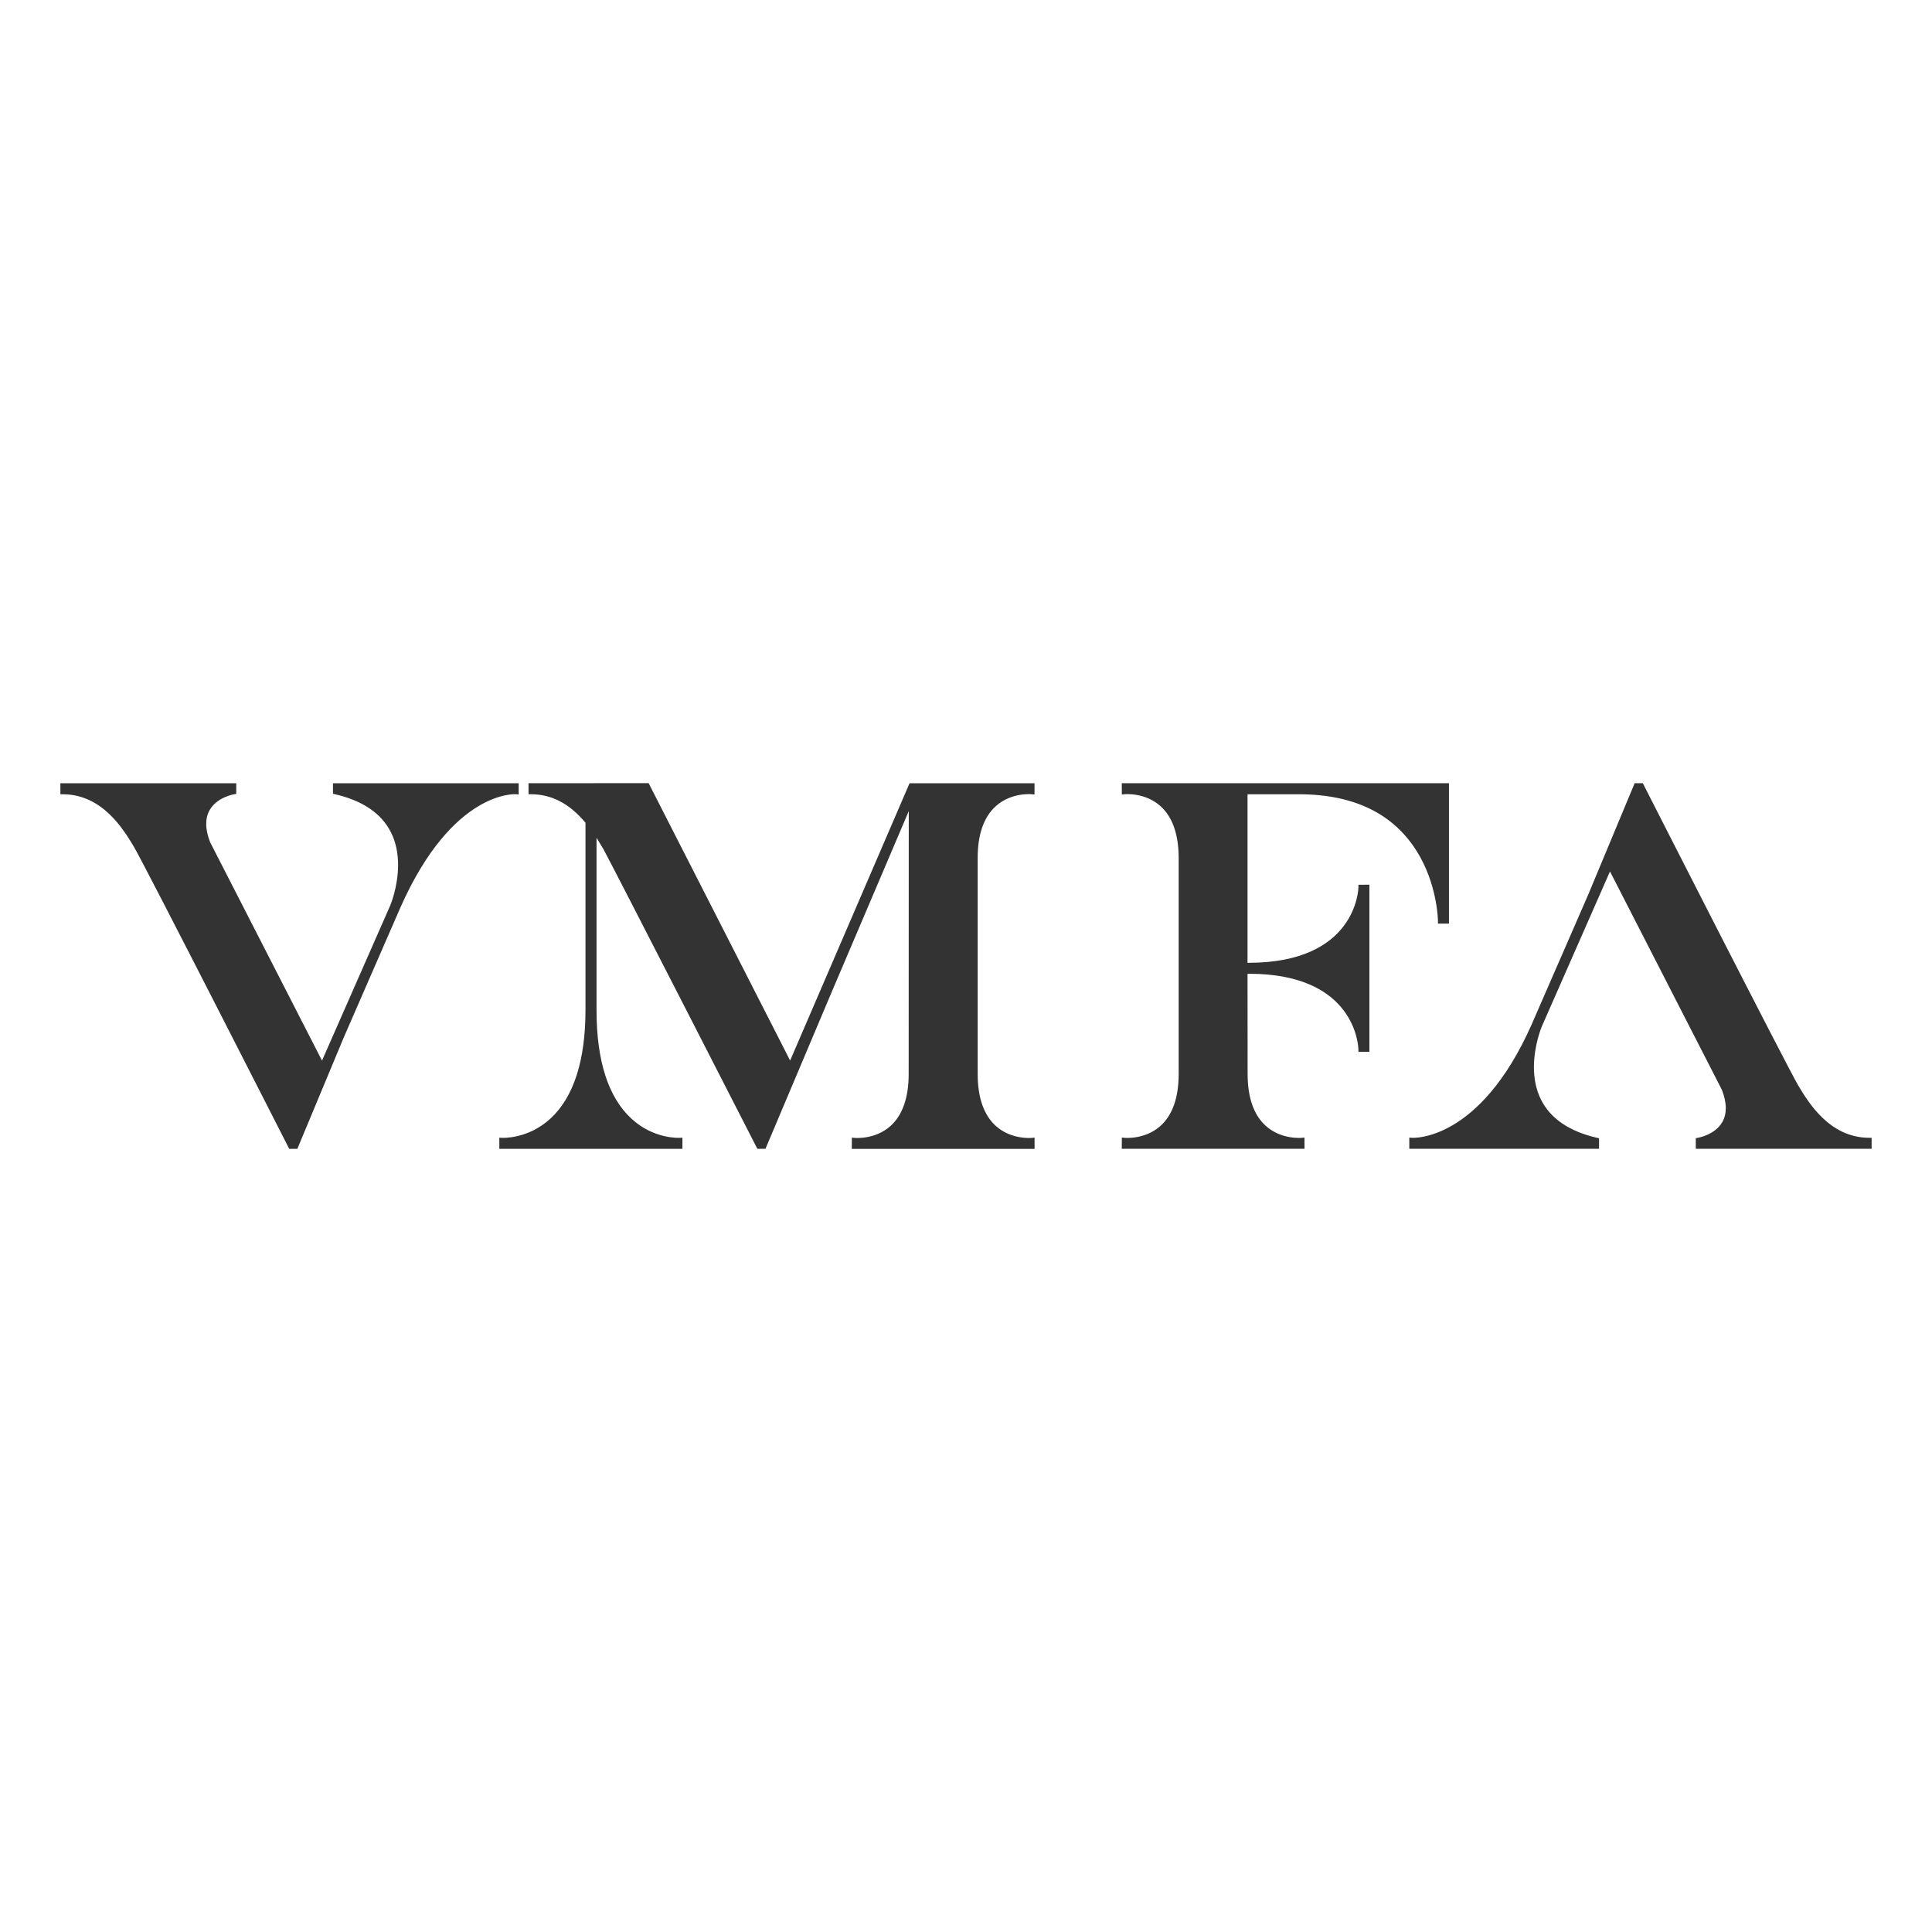 <?xml version="1.0" encoding="utf-8"?>
<!-- Generator: Adobe Illustrator 17.1.0, SVG Export Plug-In . SVG Version: 6.00 Build 0)  -->
<!DOCTYPE svg PUBLIC "-//W3C//DTD SVG 1.1//EN" "http://www.w3.org/Graphics/SVG/1.1/DTD/svg11.dtd">
<svg version="1.1" id="Layer_1" xmlns="http://www.w3.org/2000/svg" xmlns:xlink="http://www.w3.org/1999/xlink" x="0px" y="0px"
	 viewBox="0 0 64 64" enable-background="new 0 0 64 64" xml:space="preserve">
<rect x="0" y="0" width="64" height="64" fill="#333333" stroke="none"/>
<path fill="#FFFFFF" d="M64,64H0V0h64V64z M61.923,37.691c-1.314,0-2.015-1.168-2.352-1.73c-0.358-0.599-5.081-9.88-5.129-9.974
	l-0.021-0.042h-0.048h-0.17H54.15l-1.542,3.7l-1.875,4.302c-1.729,3.893-3.942,3.746-3.964,3.744l-0.084-0.007v0.371h6.286
	l-0.001-0.348l-0.06-0.014c-0.916-0.21-1.541-0.633-1.857-1.256c-0.179-0.353-0.24-0.734-0.24-1.087
	c0-0.724,0.256-1.332,0.259-1.341c0,0,1.885-4.286,2.261-5.141c0.143,0.278,3.707,7.234,3.707,7.234
	c0.086,0.221,0.129,0.424,0.129,0.607c0,0.172-0.039,0.327-0.116,0.462c-0.245,0.427-0.807,0.52-0.813,0.521l-0.065,0.011l0,0.353
	H62v-0.364H61.923 M17.097,26.31l0.085,0.008v-0.085v-0.287h-0.077H11.03l0,0.348l0.06,0.014c0.916,0.21,1.541,0.633,1.857,1.257
	c0.18,0.353,0.24,0.735,0.24,1.088c0,0.724-0.255,1.332-0.259,1.34c0,0-1.885,4.287-2.261,5.141
	c-0.143-0.278-3.706-7.234-3.706-7.234c-0.086-0.221-0.13-0.424-0.13-0.607c0-0.172,0.038-0.327,0.116-0.462
	c0.245-0.428,0.808-0.521,0.813-0.521l0.066-0.01v-0.353H2v0.364h0.077c1.315,0,2.016,1.169,2.353,1.73
	c0.359,0.599,5.081,9.88,5.129,9.974l0.021,0.042h0.27l1.542-3.7l1.875-4.302C14.995,26.162,17.076,26.307,17.097,26.31
	 M43.022,26.311c1.912,0,3.269,0.705,4.033,2.097c0.572,1.042,0.579,2.1,0.579,2.11v0.077h0.365v-4.65h-0.077H37.16l0.003,0.375
	l0.085-0.01c0.006-0.001,0.678-0.068,1.192,0.392c0.401,0.359,0.605,0.941,0.605,1.727v7.143c0,0.786-0.203,1.366-0.604,1.726
	c-0.514,0.461-1.186,0.394-1.193,0.394l-0.085-0.01l-0.003,0.374h6.054l-0.002-0.374l-0.086,0.01c-0.006,0-0.68,0.067-1.193-0.394
	c-0.401-0.36-0.604-0.94-0.604-1.726c0,0-0.002-2.833-0.003-3.314c0.025-0.001,0.051-0.001,0.051-0.001
	c3.533,0,3.62,2.407,3.622,2.51l0.001,0.076h0.363v-5.536l-0.363,0.002L45,29.385c-0.002,0.102-0.089,2.502-3.624,2.509
	c0,0-0.026,0-0.051,0c0-0.086,0.001-0.227,0.001-0.227c0-0.022,0-0.633,0-1.437c0-1.445,0-3.51,0-3.918
	C41.467,26.311,43.022,26.311,43.022,26.311 M32.99,26.703c0.514-0.461,1.186-0.394,1.193-0.393l0.086,0.01l0.001-0.374h-4.14
	c0,0-3.83,8.893-3.956,9.186c-0.145-0.284-4.687-9.189-4.687-9.189h-0.047l-3.932,0.002v0.365h0.077c0.688,0,1.279,0.309,1.81,0.944
	c0,0.058,0,6.2,0,6.2c-0.001,1.672-0.388,2.881-1.152,3.592c-0.751,0.699-1.611,0.646-1.619,0.646l-0.083-0.006v0.371h6.065l0-0.371
	l-0.083,0.006c-0.009,0-0.864,0.054-1.611-0.639c-0.762-0.707-1.149-1.91-1.151-3.577c0,0,0-5.256,0-5.721
	c0.004,0.006,0.018,0.027,0.018,0.027c-0.001-0.002,0.208,0.343,0.208,0.343c0.299,0.542,5.032,9.795,5.08,9.889l0.022,0.042h0.268
	l2.18-5.161c0,0,2.302-5.403,2.567-6.026c0,0.696-0.003,8.705-0.003,8.705c0,0.786-0.203,1.367-0.604,1.727
	c-0.514,0.461-1.186,0.393-1.193,0.393l-0.085-0.01l-0.002,0.374h6.055l-0.001-0.374l-0.086,0.01
	c-0.006,0.001-0.679,0.068-1.194-0.393c-0.401-0.36-0.604-0.941-0.604-1.727V28.43C32.385,27.644,32.589,27.063,32.99,26.703"/>
</svg>
